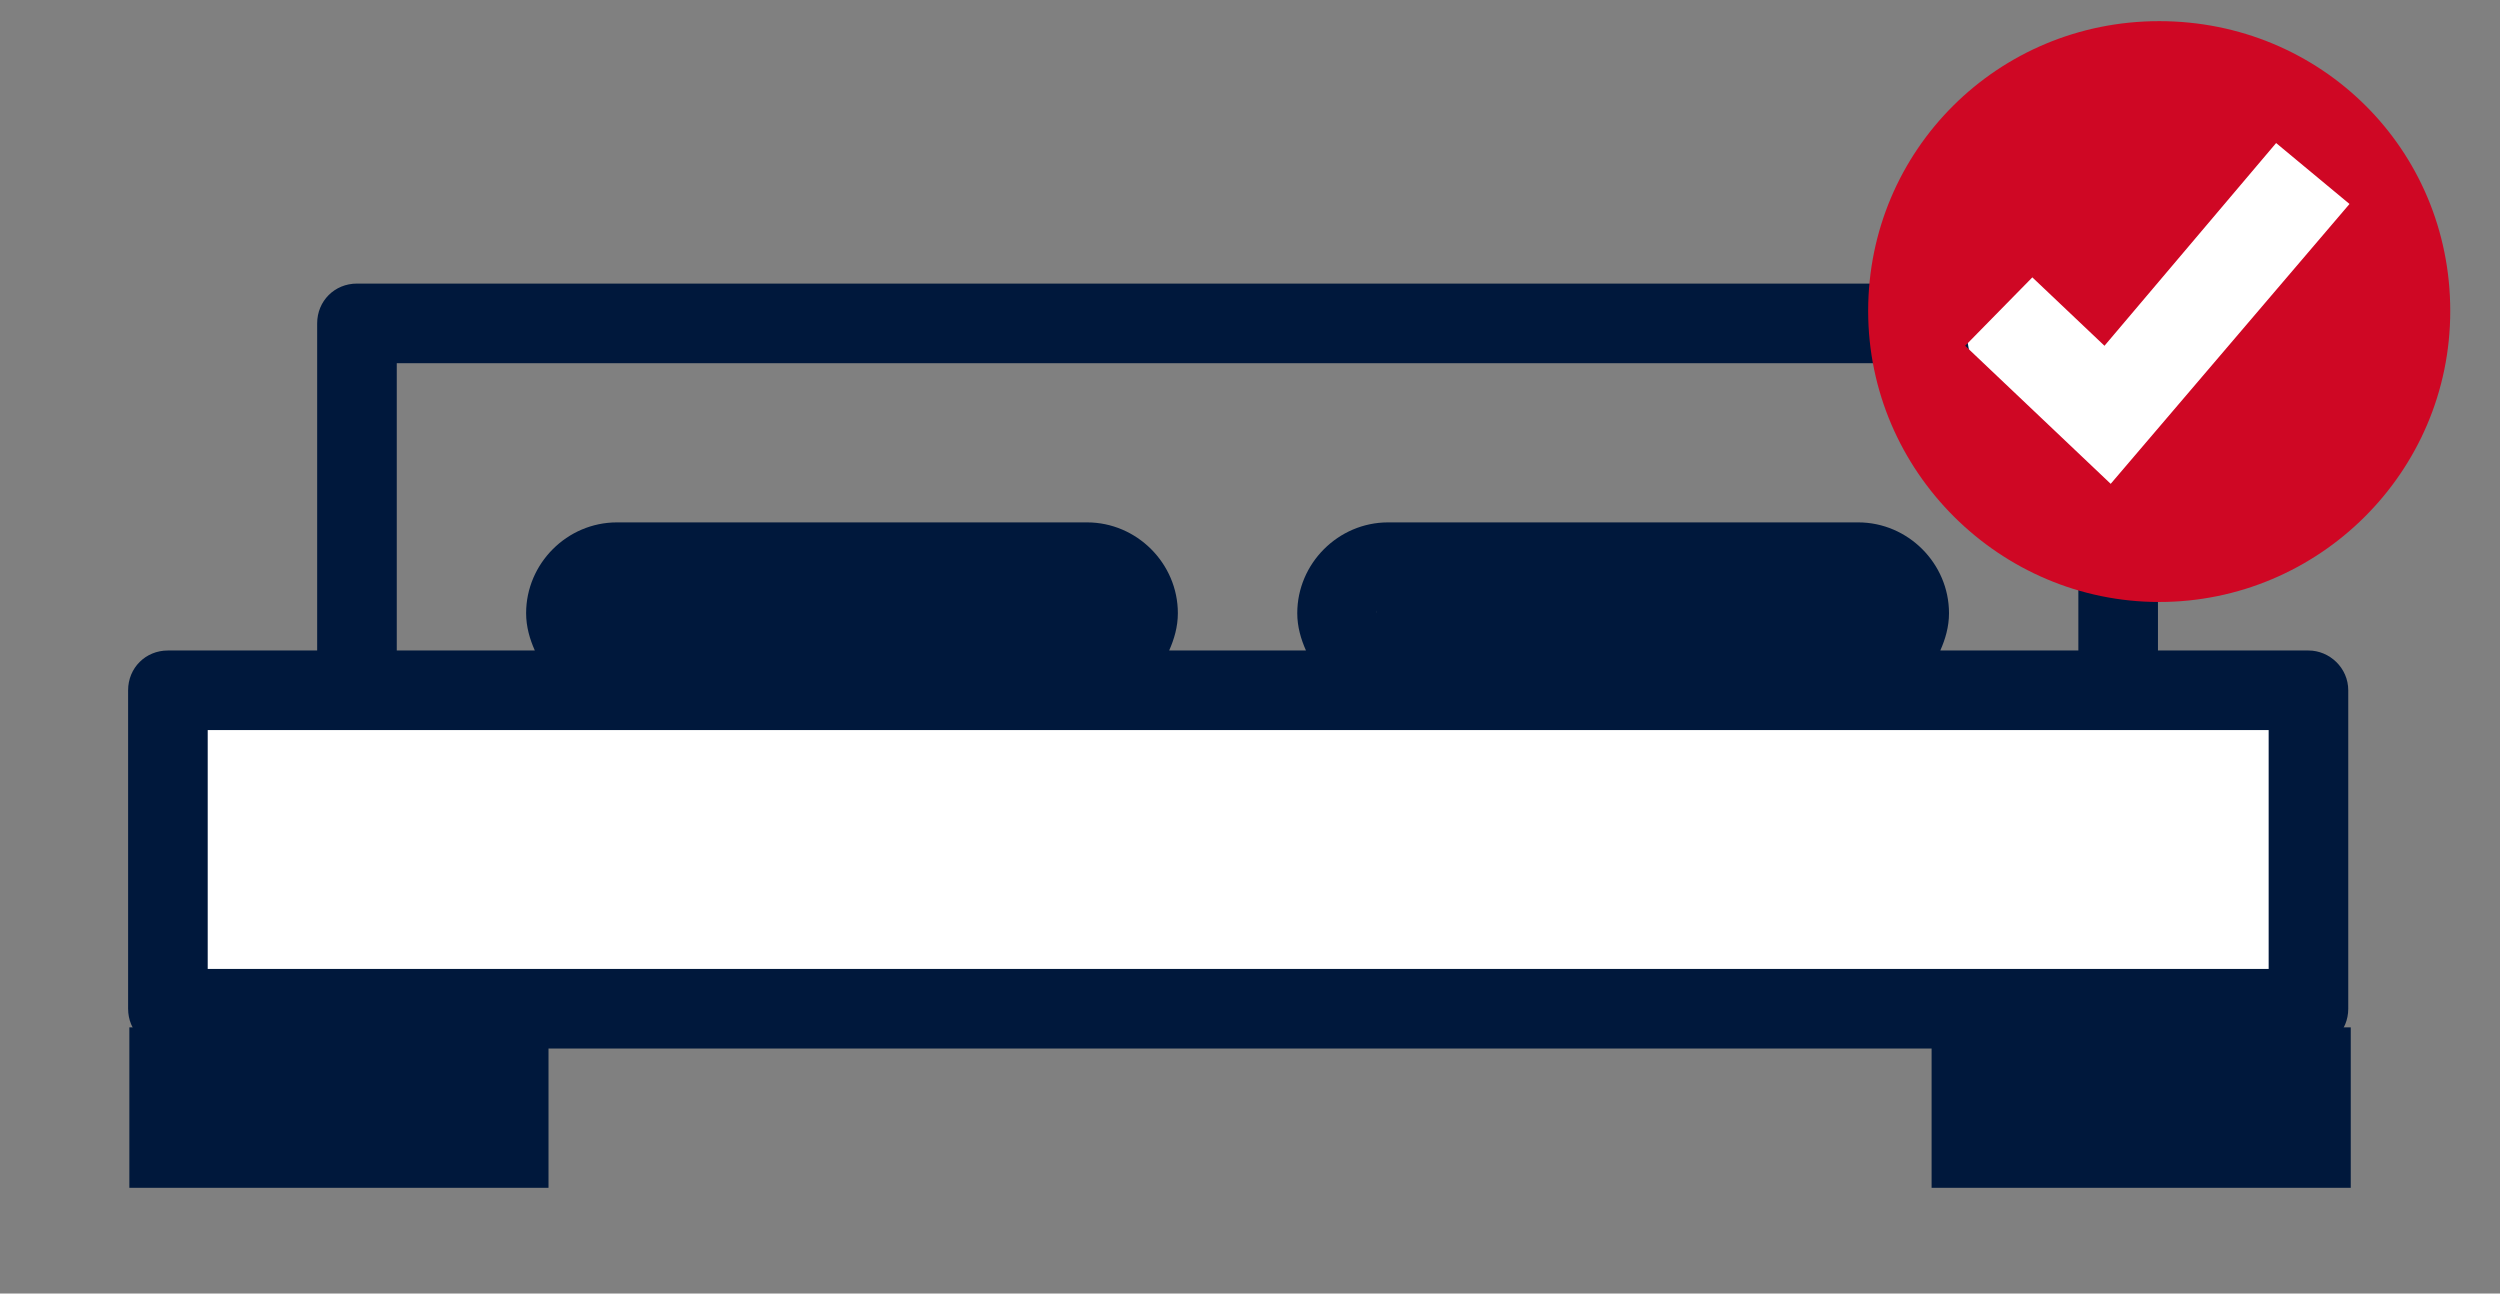 <?xml version="1.0" encoding="utf-8"?>
<!-- Generator: Adobe Illustrator 27.3.1, SVG Export Plug-In . SVG Version: 6.00 Build 0)  -->
<svg version="1.1" id="Calque_1" xmlns="http://www.w3.org/2000/svg" xmlns:xlink="http://www.w3.org/1999/xlink" x="0px" y="0px"
	 viewBox="0 0 201 104" style="enable-background:new 0 0 201 104;" xml:space="preserve">
<rect x="0" y="0" width="201" height="104" fill="#808080" stroke="none"/>
<style type="text/css">
	.st0{fill:#FFFFFF;}
	.st1{fill:#00183C;}
	.st2{fill:none;}
	.st3{fill:#CF0724;}
</style>
<rect x="13.8" y="56.3" class="st0" width="171.3" height="24.1"/>
<path class="st1" d="M185.6,52.3h-12.1V26c0-1.8-1.4-3.2-3.2-3.2H28.7c-1.8,0-3.2,1.4-3.2,3.2v26.3h-12c-1.8,0-3.2,1.4-3.2,3.2v25.6
	c0,1.8,1.4,3.2,3.2,3.2h9V91c0,1.8,1.4,3.2,3.2,3.2c1.8,0,3.2-1.4,3.2-3.2v-6.7h141.3l-0.1,6.2c0,1.8,1.4,3.2,3.2,3.2
	s3.2-1.4,3.2-3.2l0.1-6.2h9c1.8,0,3.2-1.4,3.2-3.2V55.5C188.8,53.7,187.3,52.3,185.6,52.3z M31.9,29.2h135.2v23.1H156
	c0.4-0.9,0.7-1.9,0.7-3c0-4-3.3-7.3-7.3-7.3h-37.8c-4,0-7.3,3.3-7.3,7.3c0,1.1,0.3,2.1,0.7,3H94c0.4-0.9,0.7-1.9,0.7-3
	c0-4-3.3-7.3-7.3-7.3H49.6c-4,0-7.3,3.3-7.3,7.3c0,1.1,0.3,2.1,0.7,3H31.9V29.2L31.9,29.2z M110.7,49.2c0-0.5,0.4-0.8,0.8-0.8h37.8
	c0.5,0,0.8,0.4,0.8,0.8c0,0.5-0.4,0.8-0.8,0.8h-37.8C111.1,50.1,110.7,49.7,110.7,49.2z M48.8,49.2c0-0.5,0.4-0.8,0.8-0.8h37.8
	c0.5,0,0.8,0.4,0.8,0.8c0,0.5-0.4,0.8-0.8,0.8H49.6C49.2,50.1,48.8,49.7,48.8,49.2z M182.4,77.9H16.7V58.7h165.7V77.9z"/>
<line class="st2" x1="28.9" y1="89.5" x2="22.5" y2="89.5"/>
<rect x="48.8" y="45.4" class="st1" width="39.5" height="8.5"/>
<rect x="110.7" y="45.4" class="st1" width="41.5" height="8.5"/>
<circle class="st0" cx="175.4" cy="24.9" r="17.4"/>
<path class="st3" d="M163.4,22.3l5.8,5.5L183,11.5l5.9,4.9l-19.2,22.5L158,27.8L163.4,22.3z M173.6,48.4C186.4,48.4,197,38,197,25
	S186.6,1.7,173.6,1.7S150.2,12.1,150.2,25S160.8,48.4,173.6,48.4z"/>
<rect x="10.4" y="82.6" class="st1" width="33.7" height="12.9"/>
<rect x="155.3" y="82.6" class="st1" width="33.7" height="12.9"/>
</svg>
